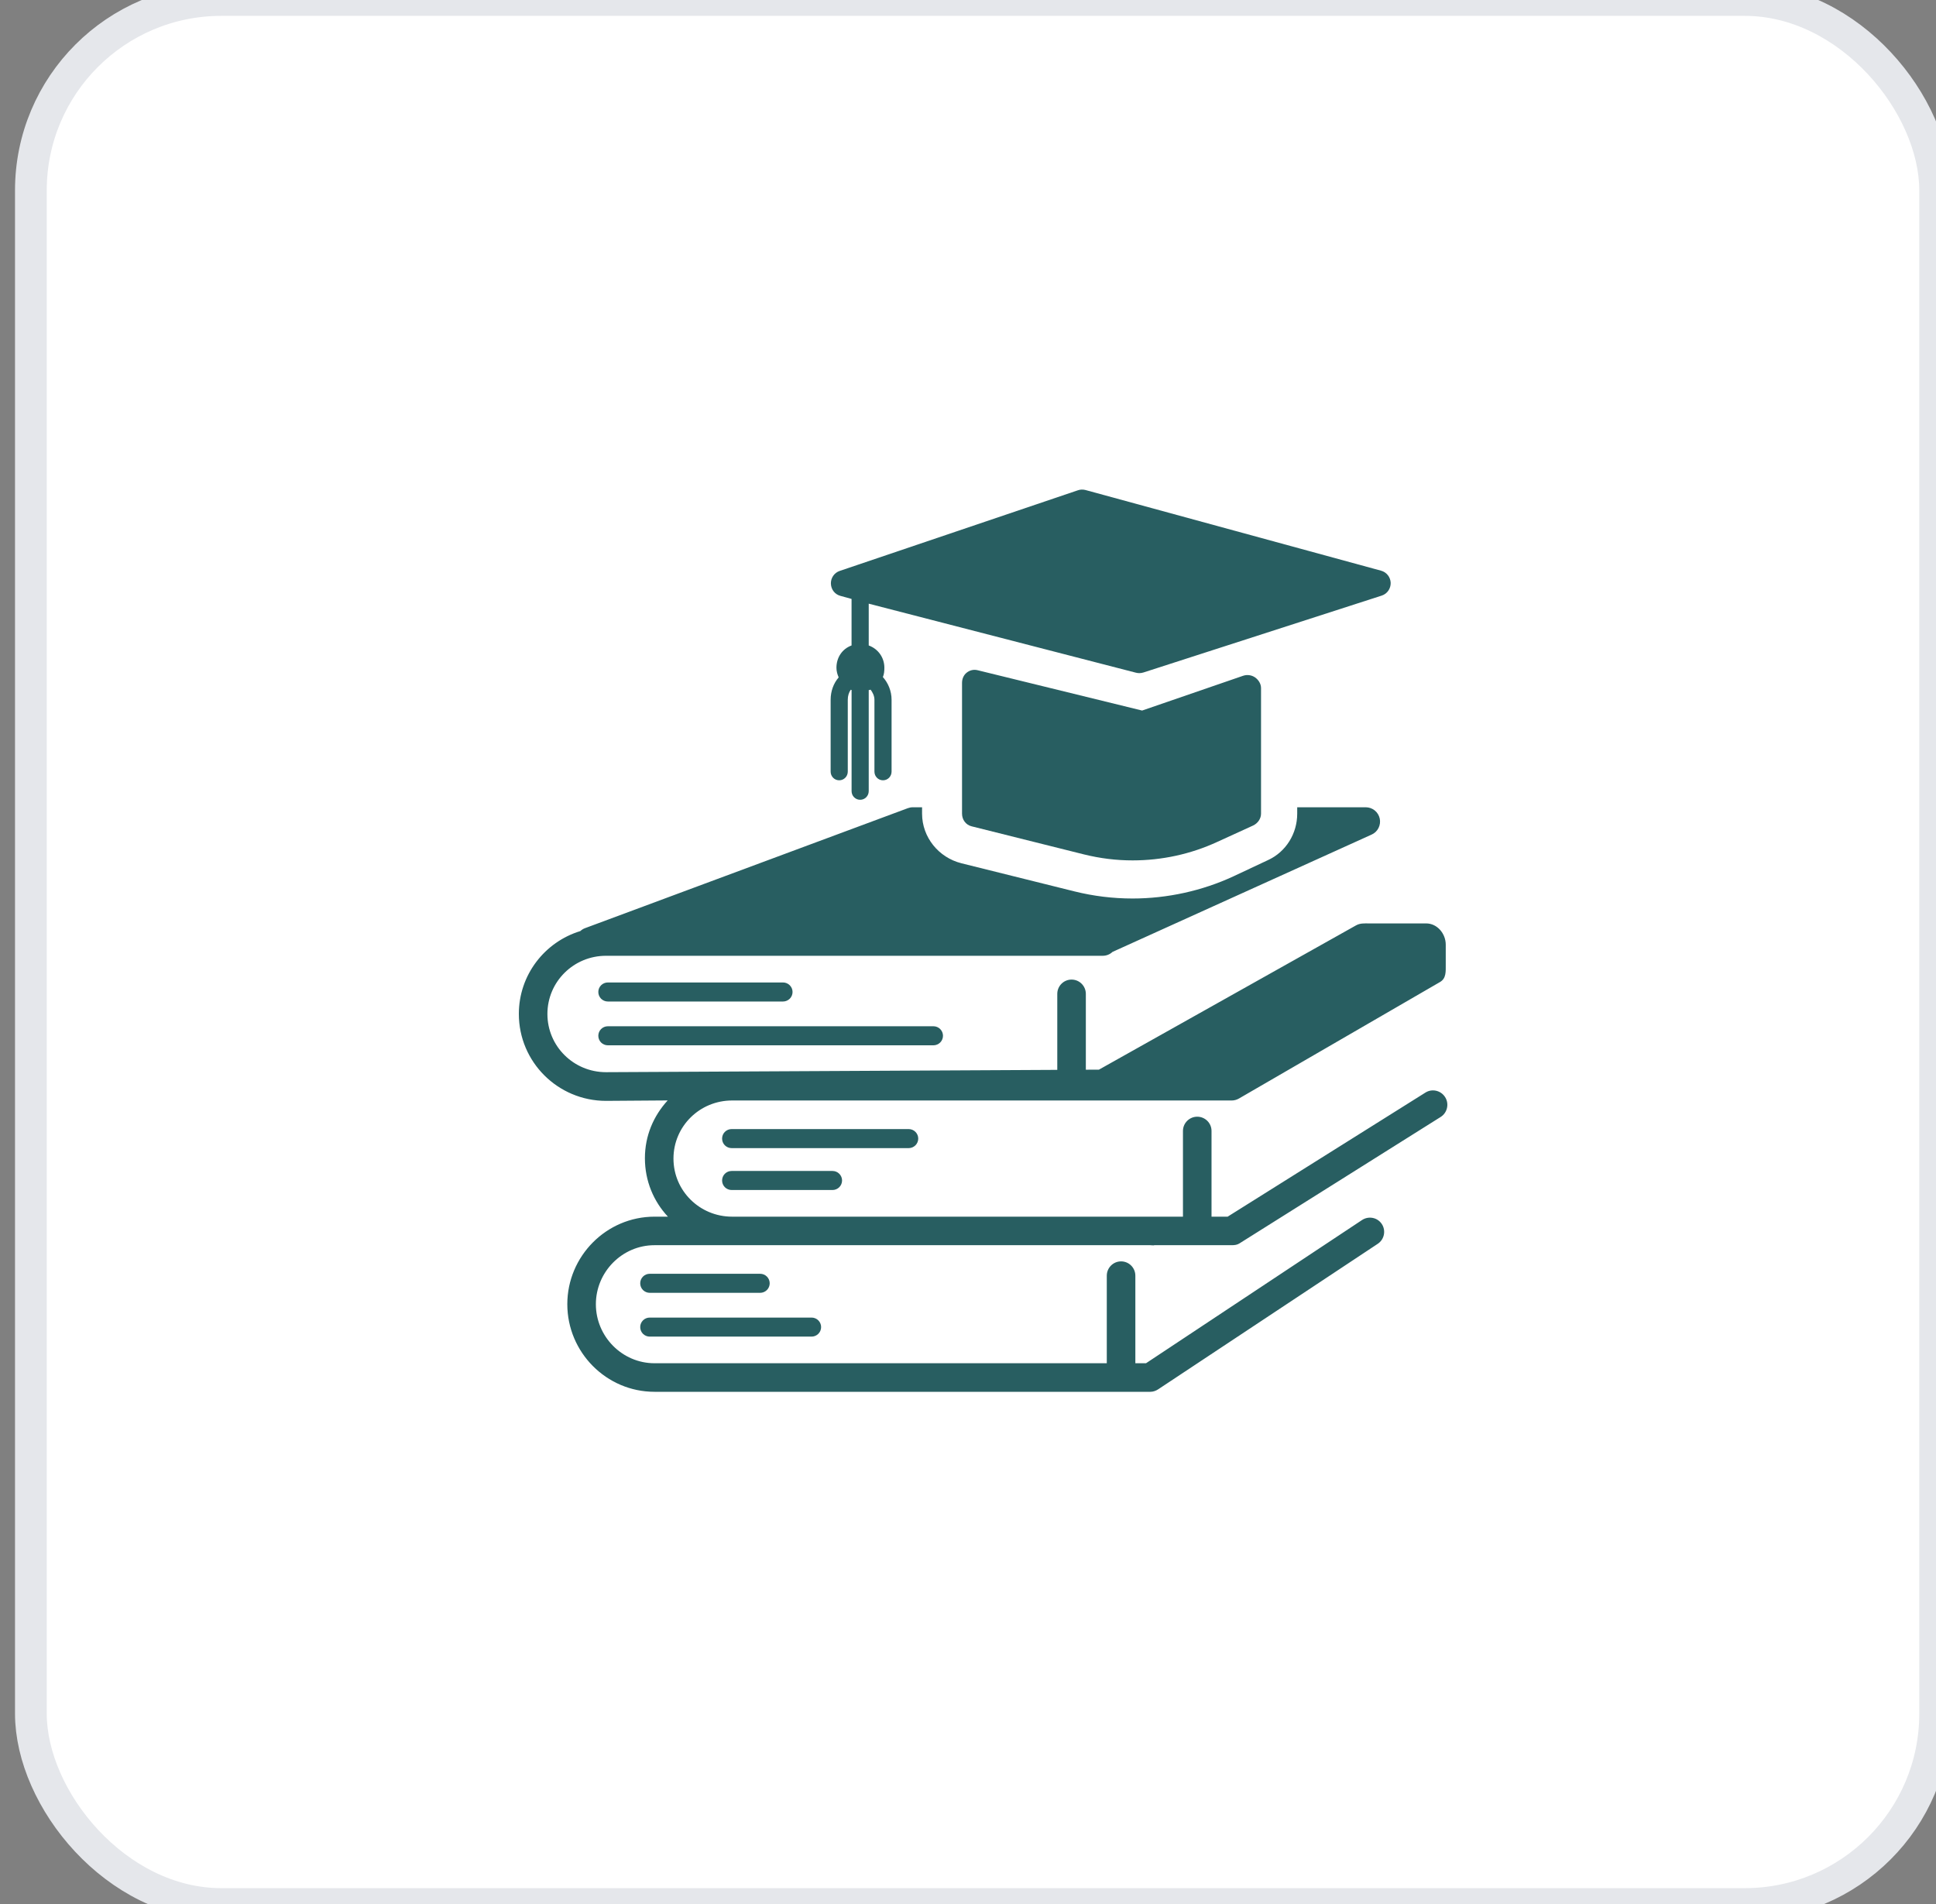 <svg xmlns="http://www.w3.org/2000/svg" width="61" height="60" viewBox="0 0 61 60" fill="none"><rect x="0" y="0" width="61" height="60" fill="#808080" stroke="none"/><rect x="0.973" width="60" height="60" rx="6" fill="white"></rect><rect x="0.973" width="60" height="60" rx="6" stroke="#E5E7EB"></rect><g clip-path="url(#clip0_98_2330)"><path fill-rule="evenodd" clip-rule="evenodd" d="M19.152 31.56H24.672C24.751 31.56 24.827 31.528 24.884 31.472C24.94 31.416 24.972 31.339 24.972 31.26C24.972 31.18 24.94 31.104 24.884 31.048C24.827 30.991 24.751 30.96 24.672 30.96H19.152C19.072 30.96 18.996 30.991 18.939 31.048C18.883 31.104 18.852 31.18 18.852 31.26C18.852 31.339 18.883 31.416 18.939 31.472C18.996 31.528 19.072 31.56 19.152 31.56ZM19.152 32.94H29.412C29.491 32.94 29.567 32.908 29.624 32.852C29.68 32.796 29.712 32.719 29.712 32.64C29.712 32.56 29.68 32.484 29.624 32.428C29.567 32.371 29.491 32.34 29.412 32.34H19.152C19.072 32.34 18.996 32.371 18.939 32.428C18.883 32.484 18.852 32.56 18.852 32.64C18.852 32.719 18.883 32.796 18.939 32.852C18.996 32.908 19.072 32.94 19.152 32.94ZM28.932 35.88C28.932 35.8 28.9 35.724 28.844 35.668C28.787 35.611 28.711 35.58 28.632 35.58H23.052C22.972 35.58 22.896 35.611 22.839 35.668C22.783 35.724 22.752 35.8 22.752 35.88C22.752 35.959 22.783 36.036 22.839 36.092C22.896 36.148 22.972 36.18 23.052 36.18H28.632C28.711 36.18 28.787 36.148 28.844 36.092C28.9 36.036 28.932 35.959 28.932 35.88ZM23.052 36.9C22.972 36.9 22.896 36.931 22.839 36.988C22.783 37.044 22.752 37.12 22.752 37.2C22.752 37.279 22.783 37.356 22.839 37.412C22.896 37.468 22.972 37.5 23.052 37.5H26.232C26.311 37.5 26.387 37.468 26.444 37.412C26.5 37.356 26.532 37.279 26.532 37.2C26.532 37.12 26.5 37.044 26.444 36.988C26.387 36.931 26.311 36.9 26.232 36.9H23.052ZM20.472 40.74H23.952C24.031 40.74 24.107 40.708 24.164 40.652C24.22 40.596 24.252 40.519 24.252 40.44C24.252 40.36 24.22 40.284 24.164 40.228C24.107 40.171 24.031 40.14 23.952 40.14H20.472C20.392 40.14 20.316 40.171 20.259 40.228C20.203 40.284 20.172 40.36 20.172 40.44C20.172 40.519 20.203 40.596 20.259 40.652C20.316 40.708 20.392 40.74 20.472 40.74ZM20.472 42.12H25.572C25.651 42.12 25.727 42.088 25.784 42.032C25.84 41.976 25.872 41.899 25.872 41.82C25.872 41.74 25.84 41.664 25.784 41.608C25.727 41.551 25.651 41.52 25.572 41.52H20.472C20.392 41.52 20.316 41.551 20.259 41.608C20.203 41.664 20.172 41.74 20.172 41.82C20.172 41.899 20.203 41.976 20.259 42.032C20.316 42.088 20.392 42.12 20.472 42.12ZM26.442 24.589C26.593 24.589 26.712 24.466 26.712 24.315V22.052C26.712 21.93 26.745 21.82 26.807 21.734C26.817 21.739 26.832 21.742 26.832 21.746V24.93C26.832 25.081 26.95 25.203 27.102 25.203C27.253 25.203 27.372 25.081 27.372 24.93V21.746C27.432 21.741 27.416 21.735 27.429 21.73C27.494 21.816 27.552 21.928 27.552 22.052V24.315C27.552 24.466 27.67 24.589 27.822 24.589C27.973 24.589 28.092 24.466 28.092 24.315V22.052C28.092 21.774 27.984 21.522 27.818 21.336C27.856 21.246 27.865 21.147 27.865 21.043C27.865 20.723 27.672 20.45 27.372 20.34V19.023L35.786 21.197C35.823 21.207 35.861 21.212 35.899 21.212C35.944 21.212 35.989 21.204 36.033 21.19L43.538 18.768C43.622 18.74 43.694 18.686 43.744 18.614C43.794 18.542 43.82 18.455 43.818 18.367C43.815 18.279 43.784 18.195 43.73 18.126C43.676 18.057 43.601 18.007 43.516 17.984L34.203 15.442C34.124 15.421 34.04 15.423 33.963 15.45L26.458 17.991C26.375 18.019 26.303 18.073 26.253 18.145C26.203 18.218 26.177 18.304 26.18 18.392C26.185 18.573 26.302 18.728 26.476 18.776L26.831 18.874V20.34C26.532 20.45 26.355 20.723 26.355 21.043C26.355 21.151 26.384 21.253 26.425 21.346C26.265 21.531 26.172 21.779 26.172 22.052V24.315C26.172 24.466 26.29 24.589 26.442 24.589Z" fill="#285E61"></path><path fill-rule="evenodd" clip-rule="evenodd" d="M39.169 21.295L35.986 22.391L30.802 21.12C30.68 21.09 30.559 21.118 30.46 21.196C30.361 21.274 30.312 21.393 30.312 21.519V25.641C30.312 25.829 30.431 25.994 30.613 26.039L34.16 26.926C34.661 27.05 35.175 27.114 35.691 27.113C36.607 27.113 37.52 26.916 38.359 26.528L39.483 26.014C39.628 25.946 39.733 25.801 39.733 25.641V21.683C39.733 21.55 39.656 21.426 39.548 21.349C39.44 21.272 39.295 21.252 39.169 21.295Z" fill="#285E61"></path><path fill-rule="evenodd" clip-rule="evenodd" d="M45.534 34.574C45.402 34.364 45.124 34.297 44.914 34.429L38.681 38.34H38.173V35.639C38.173 35.391 37.972 35.19 37.723 35.19C37.475 35.19 37.273 35.391 37.273 35.639V38.34H23.066C22.048 38.34 21.22 37.527 21.22 36.51C21.22 35.492 22.048 34.679 23.066 34.679H38.811C38.89 34.679 38.968 34.657 39.037 34.617L45.372 30.946C45.572 30.83 45.553 30.617 45.553 30.376V29.768C45.553 29.42 45.284 29.099 44.936 29.099H43.138C42.979 29.099 42.857 29.088 42.724 29.162L34.626 33.707L34.213 33.709V31.32C34.213 31.071 34.012 30.869 33.763 30.869C33.515 30.869 33.313 31.071 33.313 31.32V33.714L19.094 33.787C18.076 33.787 17.248 32.971 17.248 31.953C17.248 30.935 18.076 30.119 19.094 30.119H34.745C34.86 30.119 34.97 30.076 35.053 29.997L43.219 26.299C43.313 26.257 43.389 26.184 43.435 26.092C43.481 26 43.495 25.895 43.473 25.794C43.451 25.694 43.396 25.604 43.316 25.539C43.236 25.475 43.136 25.439 43.033 25.439H40.873V25.641C40.873 26.267 40.521 26.841 39.956 27.102L38.86 27.617C37.875 28.073 36.776 28.314 35.684 28.314C35.068 28.314 34.454 28.239 33.855 28.09L30.294 27.204C29.572 27.024 29.053 26.381 29.053 25.641V25.439H28.76C28.707 25.439 28.654 25.449 28.603 25.468L18.435 29.248C18.38 29.268 18.329 29.299 18.286 29.34C17.165 29.682 16.348 30.719 16.348 31.952C16.348 33.466 17.579 34.691 19.096 34.691L21.037 34.677C20.592 35.165 20.32 35.788 20.32 36.499C20.32 37.215 20.595 37.859 21.045 38.34H20.622C19.107 38.34 17.875 39.585 17.875 41.099C17.875 42.614 19.107 43.859 20.622 43.859H36.245C36.333 43.859 36.419 43.829 36.493 43.78L43.411 39.195C43.618 39.058 43.675 38.777 43.537 38.57C43.4 38.363 43.121 38.31 42.914 38.447L36.109 42.959H35.773V40.2C35.773 39.951 35.572 39.749 35.323 39.749C35.075 39.749 34.873 39.951 34.873 40.2V42.959H20.622C19.604 42.959 18.775 42.117 18.775 41.099C18.775 40.082 19.604 39.239 20.622 39.239H36.245C36.29 39.239 36.334 39.252 36.376 39.239H38.811C38.896 39.239 38.979 39.23 39.051 39.184L45.393 35.198C45.603 35.066 45.667 34.784 45.534 34.574Z" fill="#285E61"></path></g><defs><clipPath id="clip0_98_2330"><rect width="30" height="30" fill="white" transform="translate(15.973 15)"></rect></clipPath></defs></svg>